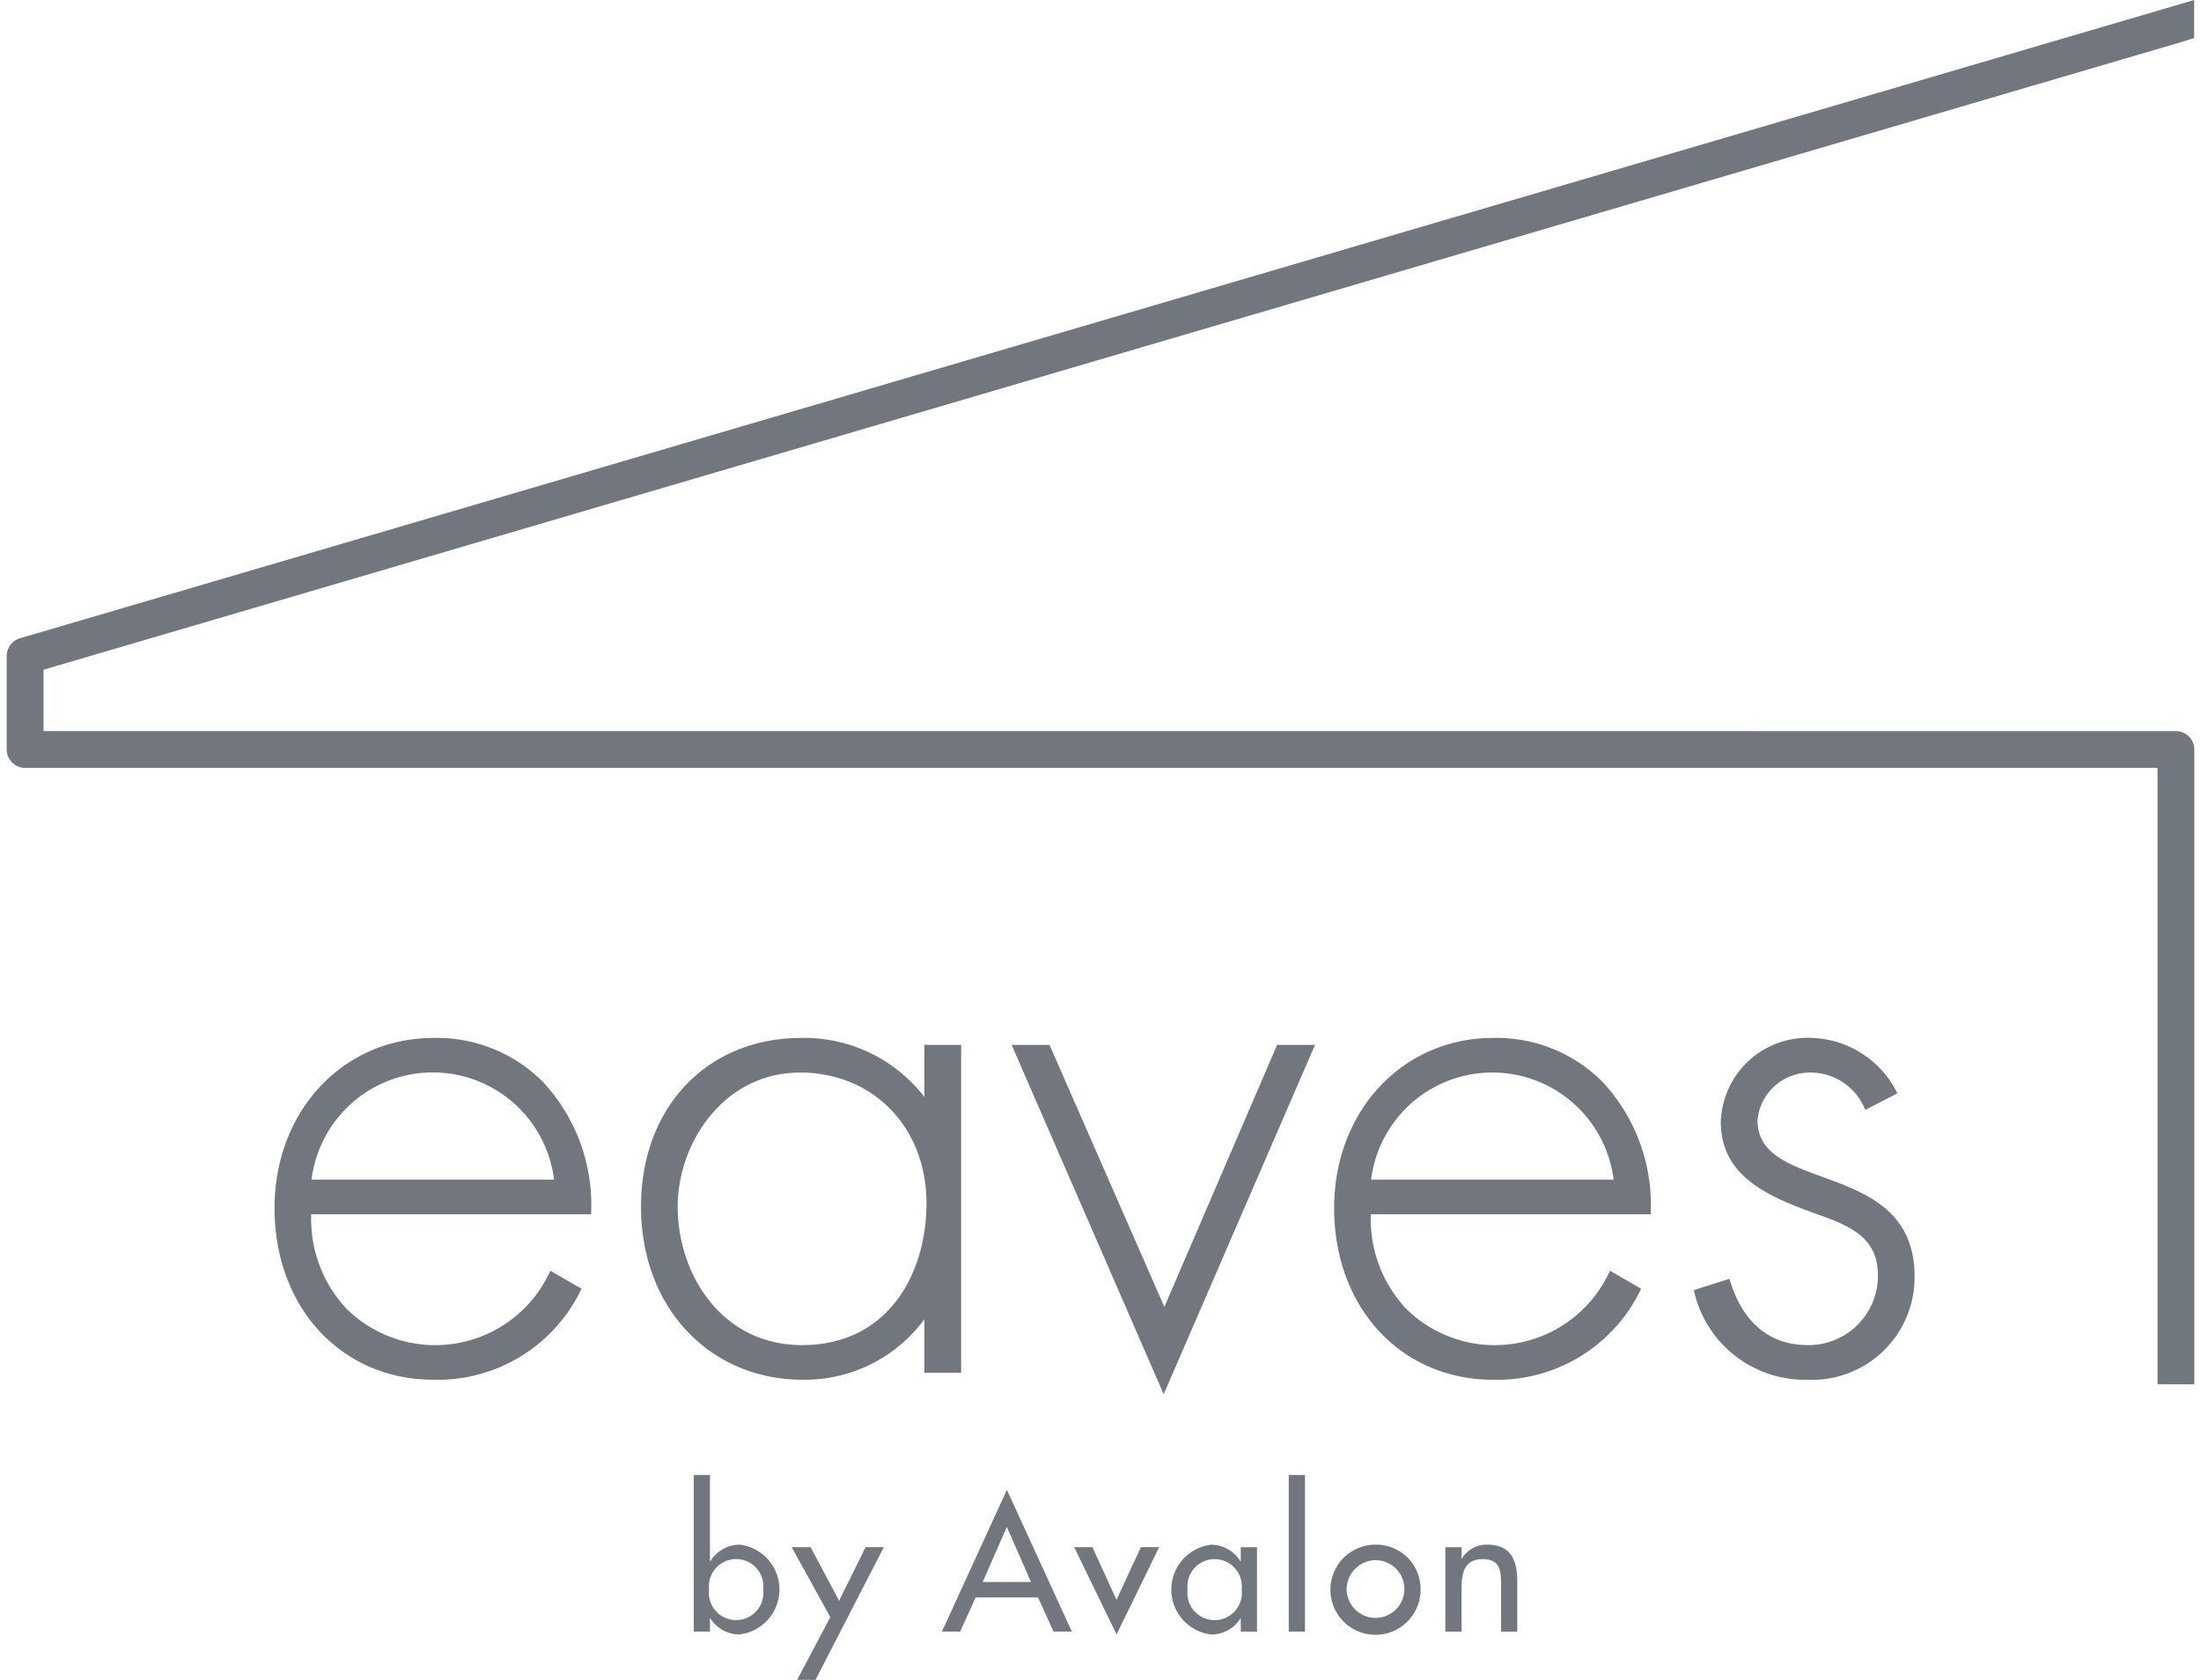 <svg id="Eaves_logo_2color" xmlns="http://www.w3.org/2000/svg" xmlns:xlink="http://www.w3.org/1999/xlink" width="76" height="58" viewBox="0 0 151.541 116.358">
  <defs>
    <clipPath id="clip-path">
      <rect id="Rectangle_16138" data-name="Rectangle 16138" width="151.541" height="116.358" fill="#72767f"></rect>
    </clipPath>
  </defs>
  <g id="Group_41273" data-name="Group 41273" clip-path="url(#clip-path)">
    <path id="Path_4320" data-name="Path 4320" d="M64.758,139.012h1.124v5.972h.025a2.4,2.4,0,0,1,2.037-1.15,3.131,3.131,0,0,1-.05,6.221,2.411,2.411,0,0,1-1.987-1.112h-.025v.913H64.758Zm4.81,7.921a1.886,1.886,0,1,0-3.748,0,1.889,1.889,0,1,0,3.748,0" transform="translate(-17.164 -36.845)" fill="#72767f"></path>
    <path id="Path_4321" data-name="Path 4321" d="M73.989,145.811H75.3l1.974,3.711,1.837-3.711h1.261l-4.735,9.195H74.364l2.3-4.347Z" transform="translate(-19.611 -38.648)" fill="#72767f"></path>
    <path id="Path_4322" data-name="Path 4322" d="M90.487,147.864l-1.074,2.361H88.151l4.5-9.819,4.5,9.819H95.883l-1.074-2.361Zm2.161-4.884-1.674,3.811h3.348Z" transform="translate(-23.365 -37.215)" fill="#72767f"></path>
    <path id="Path_4323" data-name="Path 4323" d="M103.547,149.459l1.687-3.648H106.5l-2.949,6.046-2.936-6.046h1.263Z" transform="translate(-26.667 -38.648)" fill="#72767f"></path>
    <path id="Path_4324" data-name="Path 4324" d="M115.708,151.6h-1.124v-.913h-.025a2.394,2.394,0,0,1-1.987,1.112,3.13,3.13,0,0,1-.037-6.221,2.391,2.391,0,0,1,2.023,1.15h.025v-.975h1.124Zm-1.062-2.924a1.886,1.886,0,1,0-3.748,0,1.889,1.889,0,1,0,3.748,0" transform="translate(-29.096 -38.584)" fill="#72767f"></path>
    <rect id="Rectangle_16137" data-name="Rectangle 16137" width="1.124" height="10.844" transform="translate(88.812 102.166)" fill="#72767f"></rect>
    <path id="Path_4325" data-name="Path 4325" d="M131.013,148.683a3.123,3.123,0,1,1-3.123-3.11,3.073,3.073,0,0,1,3.123,3.11m-5.122,0a2,2,0,1,0,2-2.036,2.029,2.029,0,0,0-2,2.036" transform="translate(-33.07 -38.584)" fill="#72767f"></path>
    <path id="Path_4326" data-name="Path 4326" d="M136.72,146.535h.025a2,2,0,0,1,1.762-.962c1.649,0,2.074,1.112,2.074,2.537V151.6h-1.124v-3.348c0-1-.137-1.673-1.287-1.673-1.449,0-1.449,1.274-1.449,2.336V151.6H135.6v-5.847h1.124Z" transform="translate(-35.94 -38.584)" fill="#72767f"></path>
    <path id="Path_4327" data-name="Path 4327" d="M27.671,109.916c-.145,5.658,3.772,9.429,8.946,9.429a8.94,8.94,0,0,0,7.883-5.077l1.837,1.063a10.9,10.9,0,0,1-10.011,6.044c-6.625,0-10.832-5.367-10.832-11.7,0-6.238,4.3-11.606,10.832-11.606,6.77,0,10.784,5.416,10.735,11.847Zm17.215-2.031a8.651,8.651,0,0,0-17.215,0Z" transform="translate(-6.758 -25.993)" fill="#72767f"></path>
    <path id="Path_4328" data-name="Path 4328" d="M36.26,121.494c-6.383,0-11.015-5-11.015-11.886,0-6.721,4.735-11.789,11.015-11.789a10.359,10.359,0,0,1,7.541,3.007,12.5,12.5,0,0,1,3.379,9.026v.182H27.785a9.092,9.092,0,0,0,2.43,6.526,8.746,8.746,0,0,0,14.055-2.444l.09-.168,2.155,1.247-.082.157a11.031,11.031,0,0,1-10.173,6.143m0-23.307c-6.071,0-10.648,4.91-10.648,11.422,0,6.675,4.478,11.518,10.648,11.518a10.666,10.666,0,0,0,9.765-5.791l-1.52-.88a9.1,9.1,0,0,1-14.553,2.36,9.5,9.5,0,0,1-2.531-6.97l0-.179H46.812a12.085,12.085,0,0,0-3.272-8.582,10,10,0,0,0-7.28-2.9M45.028,108H27.4l.019-.2A8.834,8.834,0,0,1,45,107.8Zm-17.22-.367h16.8a8.464,8.464,0,0,0-16.8,0" transform="translate(-6.691 -25.927)" fill="#72767f"></path>
    <path id="Path_4329" data-name="Path 4329" d="M81.845,120.892H79.669v-4.013h-.1c-1.643,2.852-5.222,4.5-8.511,4.5-6.77,0-11.025-5.271-11.025-11.8s4.207-11.509,10.929-11.509a10.283,10.283,0,0,1,8.607,4.352h.1V98.552h2.176ZM62.212,109.577c0,5.126,3.384,9.768,8.8,9.768,5.706,0,8.8-4.642,8.8-10.01,0-5.174-3.531-9.236-8.947-9.236-5.126,0-8.655,4.643-8.655,9.478" transform="translate(-15.913 -25.993)" fill="#72767f"></path>
    <path id="Path_4330" data-name="Path 4330" d="M70.995,121.494c-6.495,0-11.209-5.039-11.209-11.983,0-6.885,4.57-11.693,11.112-11.693a10.5,10.5,0,0,1,8.52,4.094V98.3h2.544V121.01H79.419V117.3a10.268,10.268,0,0,1-8.424,4.192m-.1-23.308c-6.327,0-10.745,4.657-10.745,11.326,0,6.839,4.457,11.615,10.841,11.615a9.754,9.754,0,0,0,8.351-4.405l.053-.092h.387v4.014h1.809V98.67H79.786v3.868h-.378l-.054-.081A10.071,10.071,0,0,0,70.9,98.185m.048,21.277c-5.835,0-8.984-5.128-8.984-9.952,0-4.646,3.379-9.662,8.839-9.662,5.29,0,9.13,3.962,9.13,9.419,0,6-3.695,10.194-8.985,10.194M70.8,100.217c-5.233,0-8.472,4.824-8.472,9.294,0,4.646,3.02,9.584,8.617,9.584,5.953,0,8.618-4.936,8.618-9.827,0-5.245-3.686-9.052-8.763-9.052" transform="translate(-15.846 -25.927)" fill="#72767f"></path>
    <path id="Path_4331" data-name="Path 4331" d="M105.4,117.15l7.931-18.424h2.224l-10.2,23.549L95.1,98.727h2.224Z" transform="translate(-25.207 -26.168)" fill="#72767f"></path>
    <path id="Path_4332" data-name="Path 4332" d="M105.254,122.67l-.169-.388L94.721,98.476h2.625l7.954,18.147,7.811-18.147h2.625ZM95.283,98.843l9.97,22.9,9.924-22.9h-1.823l-8.051,18.7-8.2-18.7Z" transform="translate(-25.106 -26.101)" fill="#72767f"></path>
    <path id="Path_4333" data-name="Path 4333" d="M127.543,109.916c-.145,5.658,3.772,9.429,8.947,9.429a8.938,8.938,0,0,0,7.882-5.077l1.837,1.063a10.9,10.9,0,0,1-10.01,6.044c-6.625,0-10.832-5.367-10.832-11.7,0-6.238,4.3-11.606,10.832-11.606,6.77,0,10.783,5.416,10.735,11.847Zm17.215-2.031a8.651,8.651,0,0,0-17.215,0Z" transform="translate(-33.229 -25.993)" fill="#72767f"></path>
    <path id="Path_4334" data-name="Path 4334" d="M136.133,121.494c-6.382,0-11.015-5-11.015-11.886,0-6.721,4.735-11.789,11.015-11.789a10.358,10.358,0,0,1,7.541,3.007,12.493,12.493,0,0,1,3.379,9.026v.182H127.658a9.093,9.093,0,0,0,2.43,6.525,8.746,8.746,0,0,0,14.056-2.444l.089-.168,2.156,1.247-.082.157a11.029,11.029,0,0,1-10.173,6.143m0-23.307c-6.07,0-10.647,4.91-10.647,11.422,0,6.675,4.477,11.518,10.647,11.518a10.665,10.665,0,0,0,9.765-5.791l-1.519-.88a9.1,9.1,0,0,1-14.553,2.36,9.49,9.49,0,0,1-2.531-6.97l0-.179h19.386a12.076,12.076,0,0,0-3.273-8.582,9.995,9.995,0,0,0-7.279-2.9M144.9,108H127.275l.019-.2a8.835,8.835,0,0,1,17.581-.007Zm-17.221-.367h16.8a8.465,8.465,0,0,0-16.8,0" transform="translate(-33.163 -25.927)" fill="#72767f"></path>
    <path id="Path_4335" data-name="Path 4335" d="M171.067,102.614a4.249,4.249,0,0,0-3.917-2.514,3.8,3.8,0,0,0-3.82,3.481c0,5.367,10.88,2.756,10.88,10.832a6.9,6.9,0,0,1-7.205,6.963,7.688,7.688,0,0,1-7.688-5.9l2.127-.677c.822,2.659,2.612,4.546,5.561,4.546a5,5,0,0,0,5.029-5.029c0-2.756-2.128-3.627-4.352-4.4-3.047-1.113-6.529-2.418-6.529-6.19a5.8,5.8,0,0,1,6.093-5.658,6.618,6.618,0,0,1,5.705,3.579Z" transform="translate(-42.227 -25.993)" fill="#72767f"></path>
    <path id="Path_4336" data-name="Path 4336" d="M166.925,121.494a7.872,7.872,0,0,1-7.866-6.038l-.043-.168,2.469-.785.055.176c.623,2.014,2.063,4.416,5.385,4.416a4.8,4.8,0,0,0,4.846-4.846c0-2.553-1.833-3.393-4.229-4.227-2.965-1.083-6.652-2.429-6.652-6.363a6.007,6.007,0,0,1,6.277-5.842,6.832,6.832,0,0,1,5.873,3.685l.074.161L170.9,102.8l-.081-.173a4.064,4.064,0,0,0-3.75-2.408,3.627,3.627,0,0,0-3.637,3.3c0,2.282,2.081,3.042,4.492,3.922,2.995,1.093,6.389,2.333,6.389,6.91a7.111,7.111,0,0,1-7.39,7.147m-7.466-5.961a7.509,7.509,0,0,0,7.466,5.594,6.752,6.752,0,0,0,7.022-6.779c0-4.32-3.125-5.461-6.147-6.565-2.435-.889-4.734-1.728-4.734-4.267a4.008,4.008,0,0,1,4-3.665,4.413,4.413,0,0,1,4,2.449l1.56-.8a6.471,6.471,0,0,0-5.462-3.313,5.579,5.579,0,0,0-5.91,5.475c0,3.677,3.4,4.92,6.408,6.016,2.446.851,4.473,1.783,4.473,4.574a5.158,5.158,0,0,1-5.214,5.213c-2.712,0-4.724-1.6-5.68-4.5Z" transform="translate(-42.148 -25.927)" fill="#72767f"></path>
    <path id="Path_4337" data-name="Path 4337" d="M151.431,95.792h-2.2V53.1H1.337A1.1,1.1,0,0,1,.235,52V45.518a1.1,1.1,0,0,1,.793-1.058L151.422.314V2.591l-.695.218L2.44,46.343v4.55H150.328a1.1,1.1,0,0,1,1.1,1.1Z" transform="translate(-0.062 -0.083)" fill="#72767f"></path>
    <path id="Path_4338" data-name="Path 4338" d="M151.541,95.882H148.99V53.187H1.275A1.276,1.276,0,0,1,0,51.913V45.434a1.282,1.282,0,0,1,.916-1.224L151.532,0V2.635l-.816.256L2.55,46.389v4.249H150.266a1.276,1.276,0,0,1,1.275,1.275Zm-2.2-.346h1.859V51.913a.931.931,0,0,0-.929-.93H2.2V46.13l.124-.037L150.616,2.561l.571-.179V.462L1.013,44.542a.935.935,0,0,0-.668.892v6.479a.931.931,0,0,0,.93.93H149.336Z" fill="#72767f"></path>
  </g>
</svg>